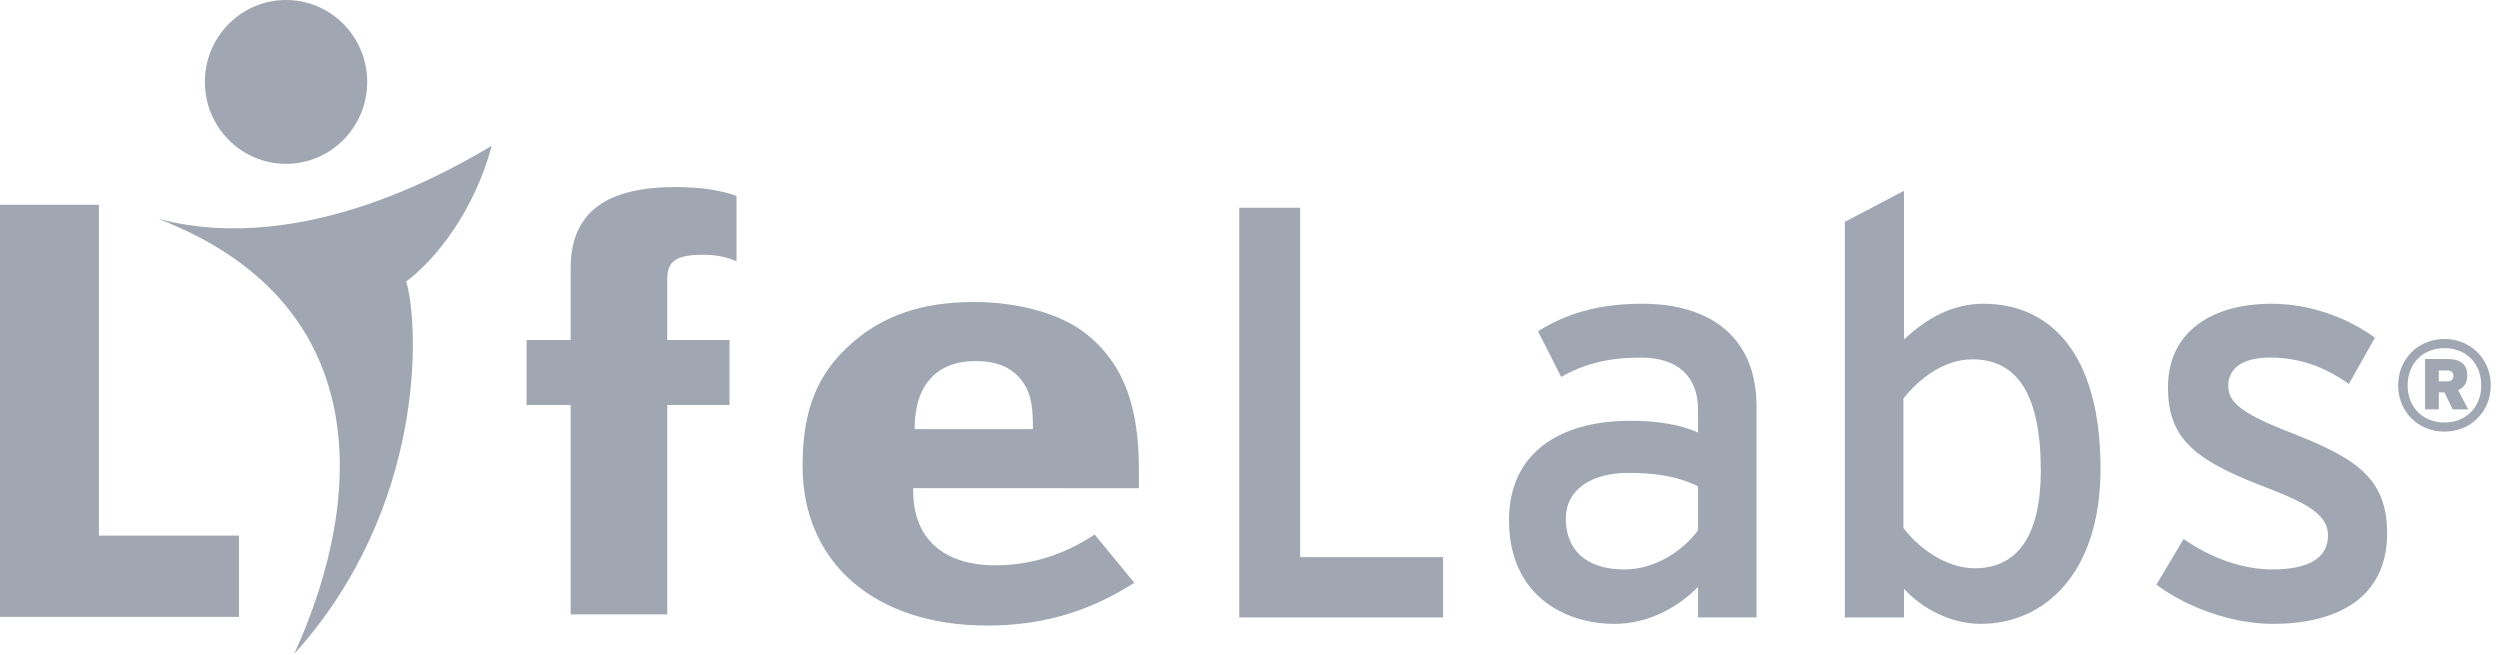 <svg xmlns="http://www.w3.org/2000/svg" data-bbox="0 0 270 70.876" viewBox="0 0 271 71" fill-rule="evenodd" clip-rule="evenodd" stroke-linejoin="round" stroke-miterlimit="1.414" data-type="ugc">
    <g>
        <path d="M0 66.87V22.203h10.72v35.859h15.187v8.808H0z" fill="#a0a7b2"/>
        <path d="M76.198 27.616c-3.11 0-3.868.828-3.868 2.678v6.56h6.749V43.9H72.33v22.704H61.86V43.9h-4.778v-7.046h4.778v-7.771c0-6.255 4.097-8.807 11.38-8.807 2.579 0 4.779.319 6.599.959v7.082c-1.063-.447-2.124-.701-3.641-.701z" fill="#a0a7b2"/>
        <path d="M111.964 46.517v-.392c0-2.482-.329-3.789-1.321-5.027-1.076-1.307-2.646-1.962-4.879-1.962-4.217 0-6.613 2.613-6.613 7.251v.13h12.813zm10.996 16.655c-4.878 3.134-10.003 4.638-15.958 4.638-12.152 0-20.004-6.796-20.004-17.308 0-6.01 1.57-9.994 5.288-13.258 3.475-3.072 7.689-4.507 13.314-4.507 4.876 0 9.506 1.305 12.235 3.527 3.887 3.135 5.621 7.64 5.621 14.63v2.023H98.987v.262c0 5.16 3.221 8.099 8.928 8.099 3.803 0 7.357-1.11 10.746-3.331l4.299 5.225z" fill="#a0a7b2"/>
        <path d="M53.305 15.806c-3.671 2.135-20.168 12.162-36.168 7.906 22.981 8.856 22.833 29.414 14.762 47.164 14.294-15.82 13.562-35.543 12.133-40.363 3.307-2.474 7.408-7.744 9.273-14.707z" fill="#a0a7b2"/>
        <path d="M39.804 8.881c0 4.904-3.937 8.879-8.798 8.879-4.859 0-8.798-3.975-8.798-8.879C22.208 3.976 26.147 0 31.006 0c4.861 0 8.798 3.976 8.798 8.881z" fill="#a0a7b2"/>
        <path d="M134.335 66.929V22.522h6.6v37.873h15.495v6.534h-22.095z" fill="#a0a7b2"/>
        <path d="M184.065 52.718c-1.759-.888-4.022-1.459-7.542-1.459-4.148 0-6.788 1.903-6.788 4.949 0 3.298 2.075 5.518 6.348 5.518 3.456 0 6.474-2.157 7.982-4.251v-4.757zm0 14.211v-3.3c-2.262 2.285-5.467 3.998-9.051 3.998-5.342 0-11.438-3.045-11.438-11.229 0-7.423 5.655-10.785 13.135-10.785 3.08 0 5.531.444 7.354 1.269v-2.475c0-3.615-2.2-5.646-6.223-5.646-3.393 0-6.032.636-8.611 2.094l-2.511-4.948c3.142-1.967 6.66-2.982 11.312-2.982 7.352 0 12.38 3.616 12.38 11.165v22.839h-6.347z" fill="#a0a7b2"/>
        <path d="M213.808 38.953c-3.08 0-5.781 2.094-7.478 4.25v14.02c1.445 1.966 4.462 4.377 7.729 4.377 4.651 0 7.165-3.552 7.165-10.594 0-8.374-2.64-12.053-7.416-12.053zm.88 28.674c-3.33 0-6.475-1.776-8.295-3.806v3.109h-6.411V24.045l6.411-3.363v16.114c2.388-2.221 5.153-3.87 8.609-3.87 7.102 0 12.695 5.202 12.695 17.89 0 11.42-6.158 16.811-13.009 16.811z" fill="#a0a7b2"/>
        <path d="M246.385 67.627c-4.464 0-9.303-1.776-12.634-4.251l2.954-4.947c3.08 2.157 6.537 3.298 9.616 3.298 4.085 0 6.034-1.331 6.034-3.679 0-2.538-2.892-3.744-7.667-5.583-7.104-2.792-9.68-5.202-9.68-10.467 0-5.964 4.651-9.072 11.25-9.072 4.148 0 8.234 1.523 11.188 3.679l-2.828 5.012c-2.704-1.903-5.407-2.855-8.547-2.855-3.144 0-4.526 1.269-4.526 3.044 0 1.651 1.131 2.856 6.096 4.823 7.352 2.854 11.124 4.885 11.124 11.165 0 7.359-5.908 9.833-12.38 9.833z" fill="#a0a7b2"/>
        <path d="M265.283 40.156h-.918v1.182h.89c.502 0 .695-.209.695-.6 0-.345-.193-.582-.667-.582zm.585 4.214-.891-1.837h-.612v1.837h-1.487v-5.453h2.447c1.28 0 2.128.489 2.128 1.781 0 .821-.389 1.321-.987 1.598l1.086 2.074h-1.684zm-.891-6.634c-2.28 0-3.99 1.613-3.99 4.034 0 2.418 1.71 4.032 3.99 4.032 2.282 0 3.992-1.614 3.992-4.032 0-2.421-1.71-4.034-3.992-4.034zm0 9.052c-2.851 0-5.019-2.169-5.019-5.018 0-2.853 2.168-5.022 5.019-5.022 2.852 0 5.023 2.169 5.023 5.022 0 2.849-2.171 5.018-5.023 5.018z" fill="#a0a7b2"/>
    </g>
</svg>
